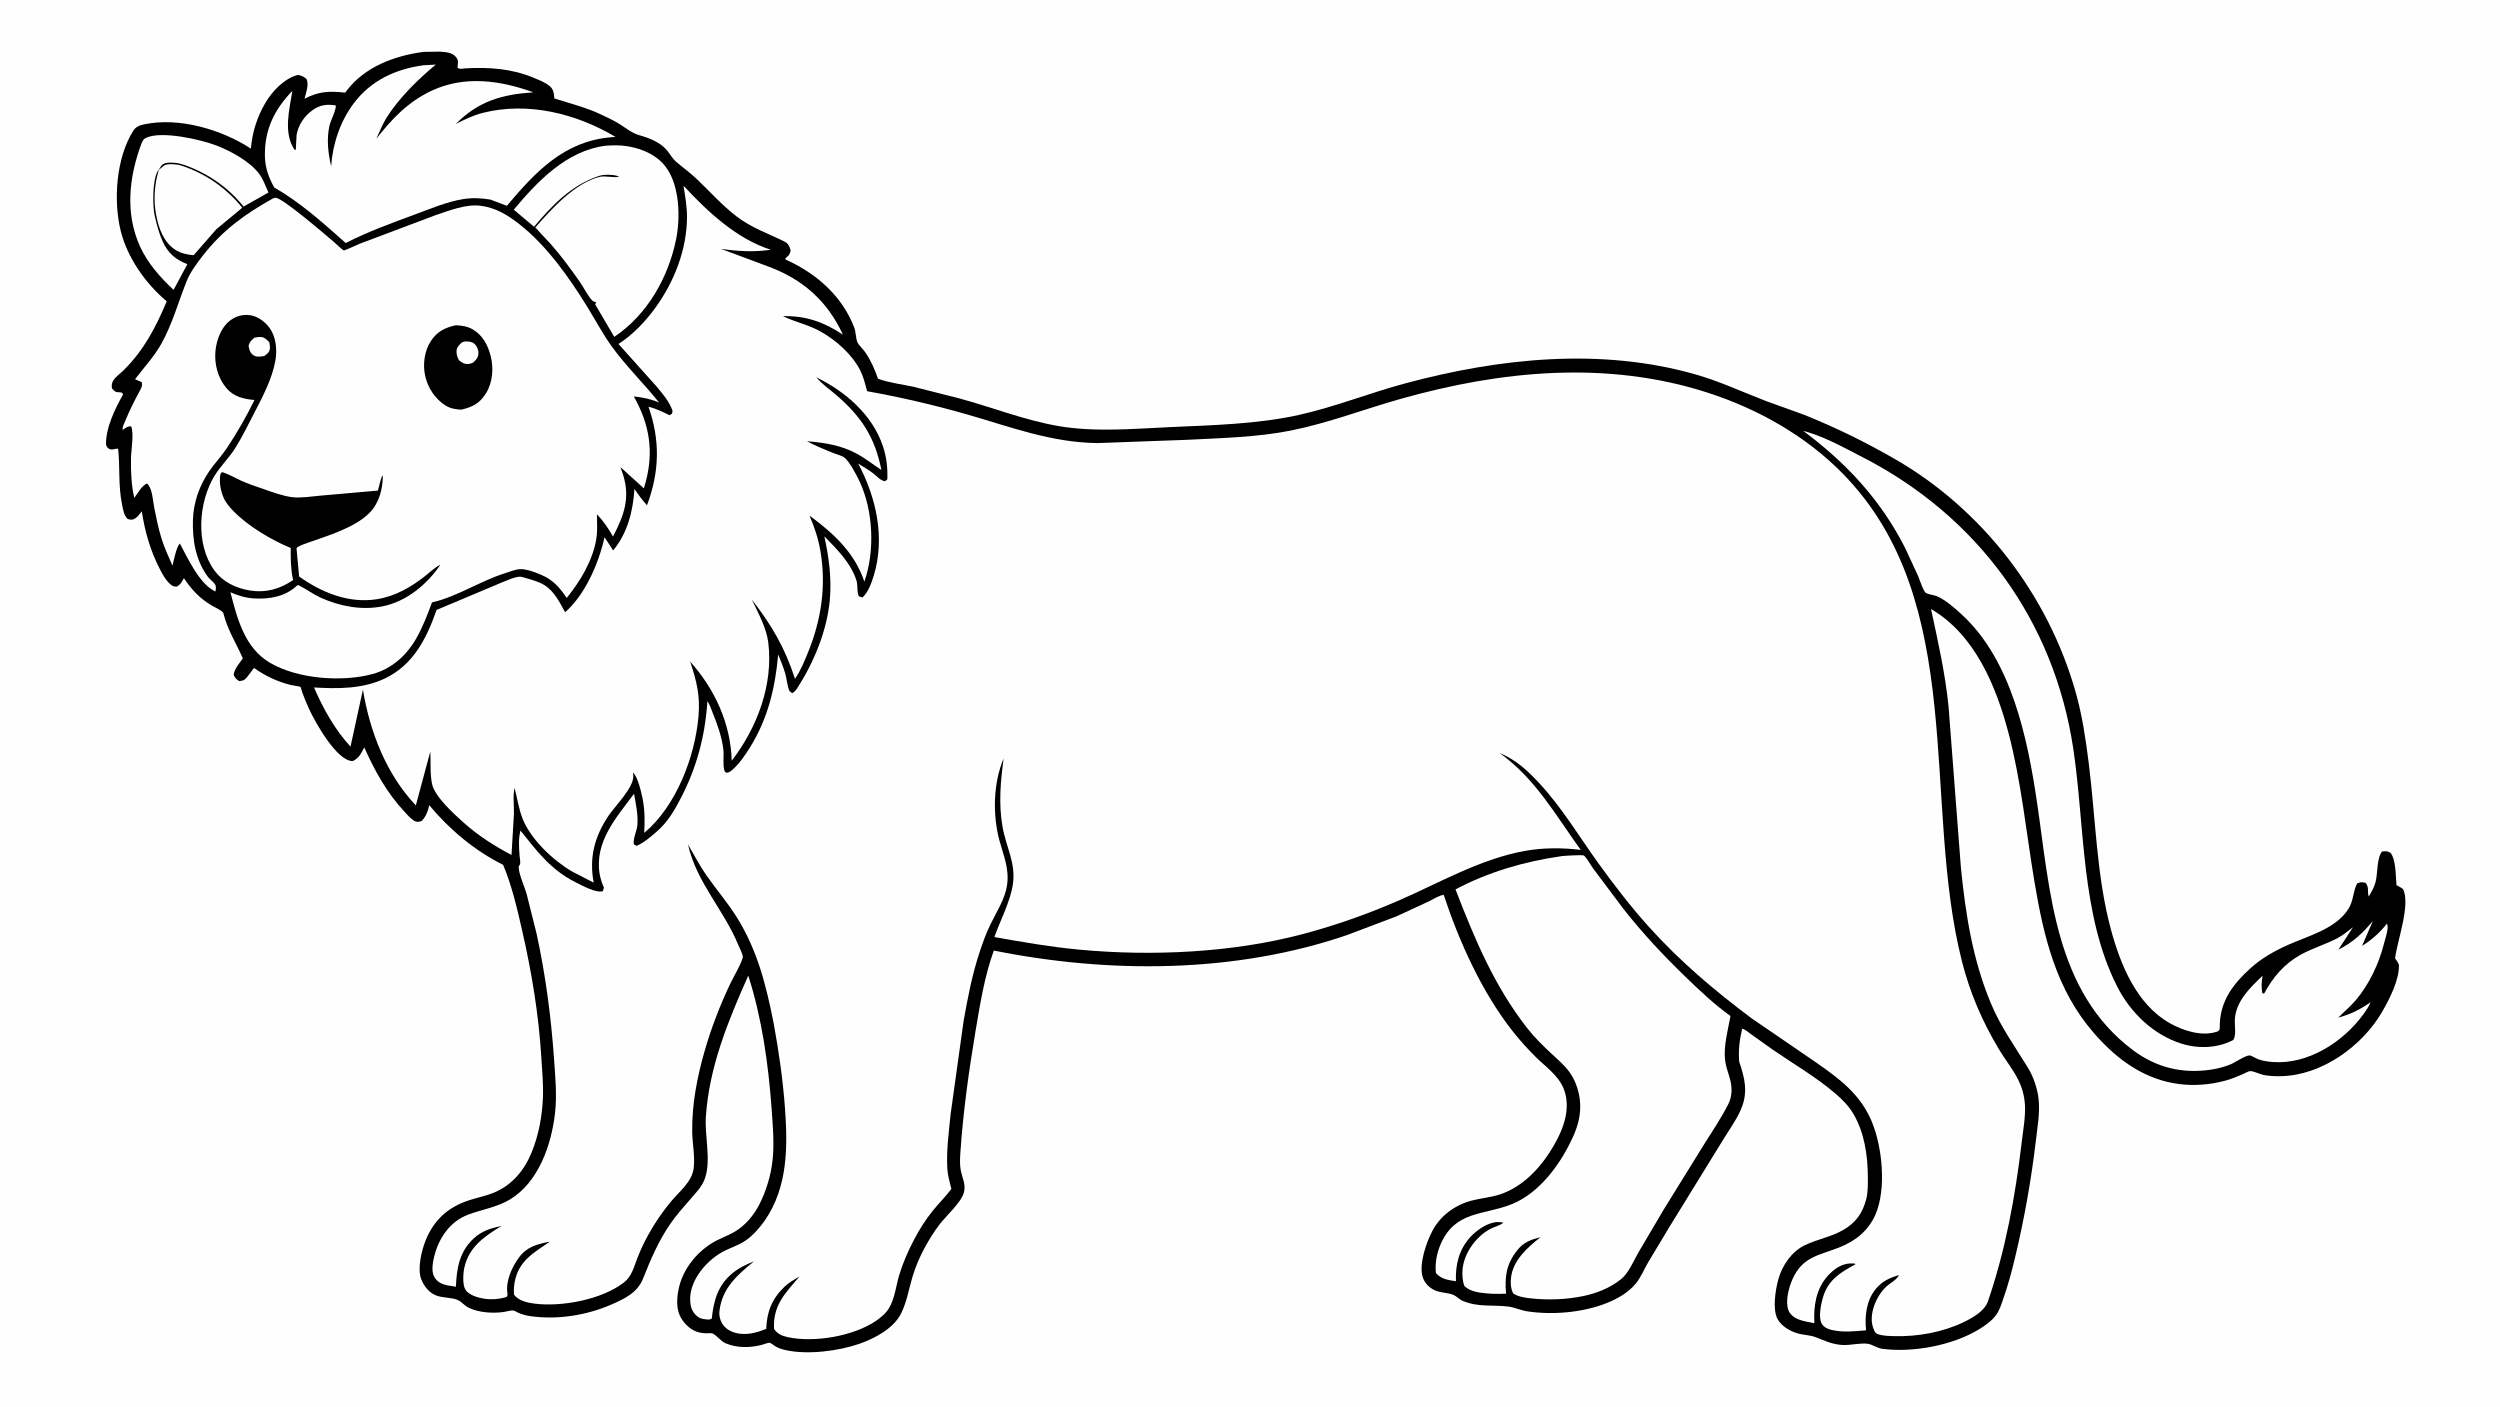 <svg version="1.1" xmlns="http://www.w3.org/2000/svg" style="display: block;" viewBox="0 0 2048 1152" width="1820" height="1024">
<path transform="translate(0,0)" fill="rgb(254,254,254)" d="M -0 -0 L 2048 0 L 2048 1152 L -0 1152 L -0 -0 z"/>
<path transform="translate(0,0)" fill="rgb(0,0,0)" d="M 346.846 42.37 L 360.064 42.154 C 364.884 42.474 370.436 42.67 373.69 46.758 C 375.566 49.115 375.293 51.342 374.866 54.117 L 374.725 54.995 C 376.027 57.013 378.823 55.987 381.139 55.858 C 400.542 54.776 419.285 56.017 437.423 63.677 C 441.588 65.436 446.762 67.403 450.24 70.321 C 453.269 72.862 453.661 75.704 454.019 79.4 L 454.12 80.5 C 467.568 84.803 480.223 87.856 493.123 94.011 C 498.123 96.397 503.342 98.802 508.026 101.773 C 513.289 105.112 517.608 108.905 523.737 110.621 C 532.112 112.966 541.307 116.558 546.871 123.587 C 549.117 126.425 551.026 129.9 553.763 132.282 C 559.263 137.068 565.106 141.122 570.474 146.209 C 581.469 156.63 591.396 168.019 603.511 177.228 C 615.895 186.643 628.671 190.871 642.322 197.587 C 645.926 199.359 646.567 201.448 647.728 205 C 646.903 208.727 646.321 209.017 643.5 211.325 L 643.5 212.47 L 647.24 214.206 C 670.641 225.512 690.113 243.313 699.681 267.878 C 701.214 271.815 700.919 276.396 702.317 280.032 C 703.212 282.363 707.311 286.207 708.958 288.644 C 713.554 295.441 716.579 302.458 719.288 310.185 C 728.481 313.441 739.053 314.701 748.618 316.779 L 786.12 326.291 C 813.067 333.627 839.868 344.258 867.389 348.941 C 897.037 353.985 928.299 351.138 958.209 349.765 C 992.887 348.174 1030.07 347.352 1064.02 339.786 C 1093.39 333.239 1121.71 321.868 1150.79 314.027 C 1227.94 293.224 1311.41 284.343 1389.26 306.675 C 1409.55 312.495 1427.85 321.192 1447.44 328.666 L 1478.34 339.811 C 1503.96 350.138 1528.73 362.299 1552.65 376.108 C 1624.27 417.473 1677.82 487.352 1700.35 566.778 C 1705.73 585.731 1708.6 605.242 1711.06 624.753 C 1716.73 669.597 1717.42 717.392 1729.21 761.096 C 1736.94 789.79 1750.11 822.505 1777.36 837.973 C 1788.24 844.148 1803.53 849.147 1816 845.066 C 1819.2 844.019 1818.34 841.516 1818.46 838.587 C 1819.27 819.147 1829.62 805.762 1843.5 793.117 C 1852.41 785.007 1863.16 778.907 1874.13 773.997 C 1890.71 766.577 1913.13 760.953 1923.63 744.765 C 1928.25 737.635 1927.39 730.252 1931.02 723.5 C 1934.26 722.356 1934.67 722.318 1938 723.185 C 1941.13 727.498 1938.97 729.796 1940.5 734.303 C 1942.63 730.609 1944.86 726.806 1946 722.666 C 1947.92 715.635 1946.96 702.586 1951.4 697.407 C 1954.61 697.07 1955.37 696.907 1958.33 698.5 C 1962.91 704.284 1962.48 717.563 1963.2 725 C 1965.11 725.889 1966.76 726.933 1968.5 728.114 C 1975.09 740.544 1963.57 771.21 1962.05 785 C 1963.38 786.597 1964.28 788.122 1965.17 790 C 1965.79 802.085 1957.58 818.071 1951.6 828.473 C 1935.29 856.824 1901.93 880.913 1868.36 881.466 C 1863.74 881.543 1858.73 881.4 1854.21 880.441 C 1851.41 879.848 1845.8 877.167 1843.3 877.297 C 1841.88 877.371 1838.6 879.247 1837.19 879.858 C 1832.36 881.961 1827.58 883.923 1822.47 885.265 C 1797.22 891.901 1772.11 888.86 1749.53 875.573 C 1736.48 867.902 1725.55 857.827 1715.62 846.479 C 1684.47 810.875 1674.21 767.52 1666.61 722.098 C 1659.82 681.537 1655.83 640.025 1645.33 600.205 C 1635.25 561.951 1617.73 519.631 1581.89 498.787 C 1587.67 525.699 1593.53 551.426 1596.28 578.937 L 1606.37 710.626 C 1610.25 749.124 1615.91 785.678 1630.88 821.67 C 1638.9 840.976 1650.37 856.774 1661.16 874.325 C 1665.88 882.014 1669.28 892.055 1670.1 901.056 C 1671.1 911.882 1669.1 923.035 1667.85 933.757 C 1664.03 966.332 1658.28 998.509 1650.65 1030.41 C 1648.05 1041.31 1645.13 1052.13 1641.45 1062.72 C 1639.76 1067.58 1638.18 1073.11 1635.09 1077.27 C 1631.51 1082.08 1626.02 1085.91 1620.93 1089 C 1599.4 1102.1 1566.82 1108.05 1542.07 1104.84 C 1537.69 1104.27 1534.16 1101.38 1530.43 1100.75 C 1524.19 1099.7 1515.67 1102.14 1508.98 1101.65 C 1500.16 1101 1495.03 1098.12 1487 1095.15 C 1482.97 1093.66 1477.92 1093.52 1473.65 1092.45 C 1467.16 1090.81 1459.76 1086.69 1456.34 1080.71 C 1451.77 1072.7 1454.48 1056.36 1456.83 1047.81 C 1459.94 1036.48 1467.76 1025.11 1478.52 1019.93 C 1488.61 1015.07 1500.05 1013.16 1509.89 1007.5 C 1520.16 1001.59 1525.72 993.868 1528.74 982.5 C 1530.3 976.581 1530.16 970.356 1530.14 964.276 C 1530.09 946.424 1527.36 927.495 1518.04 911.916 C 1514.32 905.703 1509 900.334 1503.52 895.657 C 1487.41 881.898 1469.18 871.455 1451.83 859.466 L 1434.71 847.25 C 1432.47 845.665 1429.86 843.269 1427.19 842.577 C 1425.08 851.549 1423.93 860.341 1424.75 869.559 C 1429.25 882.843 1432.13 894.352 1426.49 907.951 C 1422.63 917.251 1415.9 926.317 1410.69 934.972 L 1367.85 1004.54 L 1350.14 1033.99 C 1346.88 1039.69 1344.04 1046.54 1339.87 1051.55 C 1333.75 1058.91 1324.92 1063.87 1316.12 1067.38 C 1296.56 1075.16 1271.7 1077.24 1251.05 1074.1 C 1245.71 1073.29 1240.74 1070.8 1235.5 1070.17 C 1222.51 1068.63 1211.26 1070.89 1198.46 1065.64 C 1195.49 1064.42 1193.35 1061.75 1190.4 1060.55 C 1185.73 1058.64 1180.34 1059.11 1175.5 1056.92 C 1171.1 1054.93 1167.26 1051.21 1165.65 1046.58 C 1161.97 1035.99 1168.44 1017.62 1173.48 1008.08 C 1180.01 995.703 1191.94 987.009 1205.38 983.438 C 1212.94 981.431 1220.87 980.851 1228.34 978.46 C 1250.43 971.384 1266.68 951.242 1276.73 931.053 C 1282.73 918.985 1286.1 904.697 1280.96 891.733 C 1276.63 880.825 1266.03 873.648 1257.9 865.573 C 1251.23 858.94 1244.93 851.945 1239.11 844.548 C 1213.93 812.524 1195.42 771.439 1182.68 732.916 C 1178.99 733.351 1174.24 736.463 1170.86 738.093 L 1144.08 750.5 L 1103.85 765.731 C 1012.01 797.299 908.592 797.564 814.134 778.543 C 806.5 799.625 802.812 822.734 799.115 844.771 C 793.599 877.657 788.934 911.243 786.709 944.539 C 786.402 949.142 786.186 953.944 787.042 958.5 C 788.229 964.815 791.357 969.898 789.675 976.567 C 787.577 984.882 774.983 995.908 769.559 1003.06 C 765.064 1008.99 761.198 1015.21 757.637 1021.74 C 753.454 1029.41 749.978 1037.47 747.5 1045.86 C 744.58 1055.74 742.846 1066.19 738.348 1075.52 C 732.325 1088.01 716.677 1096.25 704.123 1100.65 C 686.848 1106.69 661.434 1109.89 643.5 1105.85 C 640.475 1105.17 637.873 1104.32 635.178 1102.76 C 634.384 1102.29 631.283 1099.91 630.599 1099.86 C 629.11 1099.74 625.475 1101.23 623.878 1101.63 C 614.16 1104.04 603.937 1104.21 594.558 1100.33 C 590.126 1098.5 587.363 1093.85 583.617 1092.19 C 582.781 1091.82 579.503 1092.16 578.43 1092.12 C 574.919 1091.98 571.586 1091.39 568.422 1089.79 C 562.896 1087.01 557.894 1081.13 555.996 1075.24 C 553.855 1068.59 554.81 1060.04 556.5 1053.41 C 560.172 1038.98 570.512 1026.16 583.061 1018.32 C 588.971 1014.62 595.64 1012.51 601.632 1009.04 C 610.43 1003.93 617.374 995.625 621.992 986.673 C 627.637 975.731 631.502 962.778 632.856 950.542 C 634.402 936.569 633.108 921.982 632.094 908 C 629.445 871.467 624.191 834.036 612.98 799.069 C 596.486 836.159 581.009 873.621 578.24 914.629 C 577.172 930.449 582.56 949.63 577.7 964.578 C 575.455 971.483 570.76 976.232 566.107 981.601 C 560.199 988.419 554.085 995.163 548.984 1002.62 C 539.491 1016.5 533.014 1031.42 526.911 1047 C 522.29 1058.8 511.856 1063.75 500.836 1068.54 C 480.341 1077.46 456.267 1081.26 434.09 1077.99 C 430.815 1077.51 427.769 1076.64 424.721 1075.37 C 423.736 1074.95 421.335 1073.45 420.395 1073.39 C 418.092 1073.23 414.344 1074.44 411.912 1074.74 C 403.061 1075.83 392.52 1075.1 384.378 1071.38 C 380.743 1069.73 378.365 1066.41 375.174 1064.9 C 370.272 1062.58 362.586 1063.3 357 1061 C 351.354 1058.68 347.32 1053.47 345.121 1047.9 C 341.616 1039.02 345.519 1023.62 348.968 1015.31 C 355.697 999.095 367.104 988.809 383.792 983.274 C 390.775 980.958 398.207 979.583 404.982 976.719 C 419.869 970.428 429.753 958.234 435.699 943.459 C 441.366 929.378 444.122 914.315 444.766 899.194 C 445.236 888.184 444.108 876.684 443.427 865.665 C 441.278 830.923 435.607 796.569 427.863 762.662 C 423.755 744.672 419.378 725.335 412.134 708.312 C 388.742 696.697 368.237 679.405 351.633 659.477 C 350.553 664.515 348.999 668.673 345.435 672.443 C 343.66 672.856 342.356 673.482 340.589 672.845 C 337.176 671.616 333.983 667.603 331.5 664.958 C 316.942 649.446 307.052 631.448 298.398 612.122 C 295.913 616.836 294.112 621.082 289 623.309 C 276.059 623.693 258.026 591.25 253.145 580.522 C 251.12 576.071 249.212 571.593 247.592 566.977 C 247.288 566.11 246.559 562.996 246.11 562.591 C 245.6 562.131 239.49 561.346 238.176 561.019 C 227.403 558.338 217.076 553.488 208.078 547.024 L 202.844 553.979 C 200.455 556.886 199.756 557.439 196 557.805 C 193.513 556.405 192.608 555.326 191.442 552.73 C 191.821 547.966 196.264 543.035 198.932 539.175 C 193.356 526.481 186.394 515.998 182.984 502.137 C 182.525 500.27 175.635 497.174 173.66 496.025 C 163.709 490.235 156.977 482.928 150.637 473.469 C 148.969 476.516 147.851 478.929 144.593 480.5 C 143.371 480.278 141.897 480.247 140.882 479.521 C 136.132 476.123 133.349 470.702 130.734 465.622 C 123.165 450.916 118.605 435.079 116.183 418.756 C 114.679 420.616 112.913 423.16 110.886 424.434 C 108.35 426.027 107.225 425.754 104.5 425 C 101.327 421.649 100.847 417.366 99.959 413.009 C 96.783 397.417 98.414 382.934 96.786 367.5 C 95.904 367.355 95.34 367.371 94.465 367.572 C 93.144 367.875 91.947 368.281 90.585 367.966 C 88.206 367.416 88.058 366.48 86.878 364.5 C 86.364 350.722 94.165 334.812 100.815 323 C 100.115 320.202 96.565 321.853 94.5 320.65 C 93.596 320.123 92.528 318.782 91.736 318.032 C 90.321 310.797 96.786 307.683 101.523 302.94 C 118.205 286.236 127.471 268.171 136.598 246.735 C 119.361 232.268 104.296 210.95 98.886 188.997 C 92.759 164.13 95.082 129.416 109.078 107.148 C 111.247 103.697 114.145 102.554 117.96 101.741 C 146.691 95.622 181.488 105.944 205.518 121.598 C 206.702 108.09 210.532 95.883 217.389 84.158 C 223.036 74.502 232.888 64.155 244 61.214 C 247.06 61.831 248.607 62.435 250.996 64.5 C 253.38 68.998 250.644 75.982 249.433 80.722 C 261.433 74.62 269.573 74.357 282.82 75.743 L 284.075 74.027 C 299.059 54.406 323.187 45.564 346.846 42.37 z"/>
<path transform="translate(0,0)" fill="rgb(254,254,254)" d="M 208.428 276.5 C 210.027 276.078 211.749 275.9 213.408 275.923 C 216.615 275.969 218.627 278.108 220.642 280.29 C 220.89 281.908 221.301 283.869 221.093 285.5 C 220.704 288.564 218.79 289.813 216.547 291.5 C 213.892 291.936 210.239 292.566 207.878 291.033 C 204.809 289.04 204.13 286.355 203.619 283 C 204.746 279.504 205.732 278.819 208.428 276.5 z"/>
<path transform="translate(0,0)" fill="rgb(254,254,254)" d="M 130.057 139.122 L 131.958 137.497 C 132.917 136.663 133.859 135.74 135 135.15 C 137.675 133.766 145.226 134.402 148.078 135.335 C 168.05 141.864 185.206 153.608 198.47 170.027 L 177.199 187.666 L 158.627 208.945 C 153.56 208.55 147.952 207.332 143.66 204.528 C 134.094 198.277 130.145 187.245 128.018 176.529 C 125.572 164.205 126.447 151.109 130.057 139.122 z"/>
<path transform="translate(0,0)" fill="rgb(254,254,254)" d="M 115.99 117.176 C 117.038 115.082 117.451 113.783 119.711 112.734 C 132.45 106.826 164.487 114.123 177.431 119.113 C 189.106 123.613 204.489 132.022 212.076 141.953 C 215.499 146.434 217.659 152.435 219.921 157.58 L 199.546 169.057 L 196.309 165.221 C 185.709 153.199 172.747 144.016 158.042 137.729 C 153.458 135.769 147.54 133.383 142.504 133.195 C 140.352 133.115 137.591 132.898 135.517 133.5 C 132.444 134.393 131.425 136.502 130.057 139.122 C 129.656 139.475 129.459 139.605 129.158 140.121 C 124.74 147.678 124.88 169.193 126.893 177.36 C 128.619 184.361 130.206 190.829 133.198 197.5 C 137.532 207.163 143.75 212.576 153.482 216.275 L 142.204 237.32 C 131.336 227.192 120.888 215.387 114.701 201.767 C 102.265 174.392 105.714 144.55 115.99 117.176 z"/>
<path transform="translate(0,0)" fill="rgb(254,254,254)" d="M 495.678 119.286 C 501.606 118.755 508.252 118.687 514.134 119.673 C 526.593 121.762 538.885 127.128 546.269 137.808 C 556.747 152.962 557.409 178.246 553.918 195.61 C 547.595 227.063 530.345 257.635 503.211 275.837 L 487.557 249.17 L 488.399 247.5 C 487.787 247.277 486.081 246.88 485.661 246.5 C 481.988 243.178 478.12 235.241 475.153 231.01 C 467.677 220.353 459.942 209.746 451.328 199.977 L 438.531 186.242 C 451.677 171.08 471.281 149.454 491.515 144.686 C 495.719 143.695 504.724 145.869 507.14 144.5 C 503.23 142.762 495.109 142.576 491.016 143.891 C 468.416 151.147 452.417 167.883 437.49 185.607 L 420.872 171.629 C 440.496 148.226 463.921 123.561 495.678 119.286 z"/>
<path transform="translate(0,0)" fill="rgb(254,254,254)" d="M 346.686 53.346 L 357.044 52.768 C 342.933 64.345 326.66 80.364 316.906 95.9 C 313.461 101.386 310.938 107.61 308.306 113.517 C 321.2 97.076 334.359 83.175 353.619 74.166 C 380.742 61.479 409.869 65.703 436.947 75.487 C 410.861 77.297 392.089 82.667 373.341 101.421 C 380.644 97.788 387.595 94.306 395.548 92.304 C 432.415 83.024 472.054 92.809 504.185 112.002 L 500.716 112.276 C 462.115 115.536 438.861 140.435 415.209 168.46 L 401.698 163.333 C 394.171 162.162 386.96 161.73 379.402 162.969 C 366.032 165.16 353.138 170.664 340.474 175.337 C 321.329 182.402 301.371 189.602 283.205 198.94 C 265.332 183.08 245.637 165.275 224.719 153.565 C 220.259 145.576 217.253 137.544 217.026 128.307 C 216.485 106.259 224.572 89.874 239.525 74.247 C 237.114 89.488 231.913 108.545 241.217 122.5 L 242.335 122.5 L 242.953 110.5 C 244.287 102.363 249.204 95.048 255.828 90.258 C 262.046 85.761 267.57 85.036 275 86.217 C 275.828 88.974 270.686 99.149 269.906 102.71 C 267.441 113.972 268.764 125 271.259 136.108 C 272.566 117.478 278.802 98.882 290.227 83.933 C 304.25 65.582 324.207 56.448 346.686 53.346 z"/>
<path transform="translate(0,0)" fill="rgb(254,254,254)" d="M 1477.14 352.805 L 1483.33 354.646 C 1498.04 359.463 1512.14 367.357 1525.88 374.415 C 1620.1 422.811 1682.64 508.135 1698.42 613.124 C 1708.05 677.201 1704.52 749.166 1734.46 808.142 C 1745.27 829.431 1764.03 847.564 1787.04 854.807 C 1800.86 859.157 1816.61 858.625 1829.5 851.803 C 1832.06 847.854 1830.61 840.733 1830.74 835.875 C 1831.17 820.43 1843.09 809.121 1853.55 799.154 C 1852.52 804.306 1852.44 808.316 1853.29 813.5 L 1854.76 813.837 C 1862.04 800.216 1871.38 789.241 1885.08 781.749 C 1894.52 776.591 1904.95 773.553 1914.46 768.606 C 1919.14 766.173 1923.41 762.662 1927.57 759.44 L 1915.62 777.78 C 1927.56 771.891 1935.42 764.43 1943.87 754.281 L 1935 774.728 C 1943.17 769.613 1949.39 764.04 1955.37 756.5 C 1955.78 757.518 1956.03 758.398 1955.98 759.5 C 1955.8 763.849 1953.89 769.245 1952.8 773.5 C 1948.69 789.526 1940.77 806.243 1930.09 818.937 C 1925.71 824.139 1920.28 828.687 1915.48 833.53 C 1925.86 830.625 1933.14 827.039 1941.99 820.863 C 1940.58 824.444 1938.16 827.892 1935.89 831 C 1919.38 853.594 1890.66 871.985 1861.97 869.873 C 1857.99 869.579 1853.7 868.966 1849.92 867.601 C 1848.23 866.989 1844.15 864.445 1842.87 864.453 C 1839.26 864.475 1830.82 870.36 1827.04 871.887 C 1822 873.928 1816.61 875.306 1811.24 876.116 C 1787.87 879.641 1766.45 874.436 1747.55 860.317 C 1683.04 812.134 1679.51 729.978 1668.71 657.07 C 1660.94 604.57 1647.77 540.454 1606.9 503.128 C 1601.11 497.84 1593.78 491.27 1586.54 488.202 C 1584.11 487.172 1578.07 486.788 1576.77 484.681 C 1574.53 481.055 1573.07 475.909 1571.4 471.933 L 1560.63 448.664 C 1540.56 409.185 1512.47 379.065 1477.14 352.805 z"/>
<path transform="translate(0,0)" fill="rgb(254,254,254)" d="M 1278.51 701.344 L 1279.28 701.188 C 1281.41 700.922 1296.29 700.014 1297.46 700.682 C 1299.29 701.722 1303.31 708.82 1304.73 710.8 L 1329.94 744.45 C 1345.36 764.091 1362.25 782.144 1380.17 799.518 C 1392.06 811.037 1404.17 822.52 1417.63 832.189 C 1415.55 843.545 1411.81 856.866 1413.21 868.424 C 1414.37 877.979 1419.38 885.083 1418.36 895.344 C 1418.04 898.633 1417.25 901.55 1415.75 904.5 C 1409.8 916.151 1401.96 927.769 1394.99 938.906 L 1362.98 990.631 L 1342.3 1025.7 C 1338.52 1032.3 1334.04 1042.92 1328.12 1047.63 L 1327.5 1048.11 C 1318.93 1054.9 1308.19 1059.23 1297.53 1061.49 C 1283.63 1064.43 1268.94 1065.02 1254.81 1063.56 C 1249.74 1063.03 1244.02 1062.33 1239.67 1059.5 C 1237.55 1055.61 1237.33 1050.85 1237.83 1046.5 C 1239.48 1032.2 1251.4 1021.68 1261.98 1013.37 C 1254.19 1015.39 1248.39 1017.31 1243.17 1023.77 C 1233.98 1035.12 1232.5 1045.75 1233.8 1059.64 C 1226.35 1059.96 1219.48 1059.84 1212.1 1058.72 C 1207.38 1058 1203.17 1056.62 1199.61 1053.36 C 1198.03 1049 1197.69 1043.96 1198.16 1039.36 C 1199.53 1026.19 1209.06 1013.05 1220.46 1006.79 C 1223.98 1004.86 1228.41 1004.04 1231.5 1001.56 C 1229.83 1000.94 1228.07 1000.91 1226.31 1001 C 1218.53 1001.4 1209.61 1007.64 1204.5 1013.25 C 1195.17 1023.5 1192.19 1035.95 1192.7 1049.47 C 1185.97 1048.33 1181.09 1047.94 1176.31 1042.79 C 1175.33 1034.74 1177.16 1025.73 1180.49 1018.38 C 1192.56 991.703 1215.21 995.469 1237.96 986.51 C 1261.55 977.222 1279.22 952.428 1289.11 929.993 C 1295.69 915.078 1296.61 900.627 1289.97 885.5 C 1285.75 875.894 1278.77 870.338 1271.32 863.366 C 1264.18 856.693 1257.02 849.744 1251.01 842.035 C 1223.96 807.345 1208.08 769.144 1192.35 728.448 C 1218.8 714.344 1248.97 705.521 1278.51 701.344 z"/>
<path transform="translate(0,0)" fill="rgb(254,254,254)" d="M 223.409 162.5 C 223.969 162.362 225.529 161.777 226.014 161.856 C 232.718 162.958 266.461 192.114 273.486 198.014 C 274.942 199.237 280.297 204.661 281.789 205.018 C 282.299 205.139 293.229 200.105 294.493 199.592 L 356.971 176.073 C 368.145 172.348 381.5 166.961 393.438 168.383 C 406.107 169.893 416.12 176.108 425.913 183.855 C 447.935 201.276 465.918 226.736 480.62 250.437 C 487.449 261.446 493.596 273.185 501.181 283.697 C 512.756 299.739 527.524 314.092 539.951 329.644 C 532.98 326.652 526.752 325.464 519.243 324.617 L 521.328 328.556 C 533.578 352.05 535.456 374.482 527.443 399.919 L 508.268 382.503 L 510.422 388.754 C 516.447 407.898 511.089 422.315 502.175 439.382 C 498.275 432.63 494.37 426.775 488.977 421.116 C 489.069 427.557 489.564 434.498 488.559 440.868 C 485.717 458.897 475.552 475.714 464.281 489.703 C 459.975 483.414 455.621 477.806 449.048 473.701 C 444.178 470.661 432.255 465.792 426.218 466.082 C 422.081 466.282 417.187 468.332 413.2 469.604 C 393.329 475.941 374.506 488.568 354.437 493.216 L 353.884 493.34 C 350.204 503.437 346.38 513.368 341.063 522.75 C 333.127 536.754 320.965 547.742 305.19 552.021 C 280.262 558.783 243.899 556.147 221.221 542.845 C 200.43 530.649 194.42 506.786 188.753 485.027 C 195.151 487.864 201.473 489.75 208.5 490.122 C 220.879 490.777 233.597 488.569 242.993 479.854 C 244.112 478.816 244.078 479.032 245.483 479.744 C 251.278 482.682 256.431 486.591 262.442 489.345 C 278.126 496.531 296.164 499.979 313.229 496.605 C 332.787 492.738 349.909 478.693 360.762 462.457 C 356.234 464.626 352.129 468.72 348.176 471.823 C 336.572 480.931 323.653 488.354 308.907 490.716 C 285.763 494.422 263.464 485.305 245.037 472.097 L 242.899 448.991 C 244.012 447.038 250.209 445.291 252.536 444.351 C 268.466 438.719 290.763 432.183 302.836 419.853 C 310.683 411.839 313.725 400.048 313.555 389.111 C 311.755 391.394 310.585 398.703 309.559 401.747 L 262.701 405.879 C 255.381 406.46 246.824 407.998 239.594 407.162 C 231.548 406.232 222.954 402.903 215.301 400.277 C 209.245 398.2 203.022 396.126 197.195 393.469 C 192.138 391.163 187.177 388.173 181.853 386.556 L 180.5 388.41 C 179.449 395.003 180.653 401.756 183.304 407.868 C 185.128 412.073 188.611 415.854 191.803 419.11 C 203.541 431.085 222.677 442.399 238.174 448.778 C 238.076 457.035 238.16 465.83 239.884 473.925 L 240.13 475.044 C 229.309 482.386 217.914 485.703 204.799 483.606 C 193.094 481.736 182.327 476.522 175.325 466.719 C 160.19 445.53 162.507 411.607 175.584 389.895 C 180.464 381.793 187.679 375.015 192.801 366.792 C 198.553 357.555 203.4 347.582 208.408 337.92 C 215.276 324.67 223.162 309.736 225.653 294.914 C 227.12 286.179 226.125 275.586 220.676 268.296 C 216.938 263.296 210.944 258.774 204.563 258.02 C 198.295 257.278 192.649 259.048 187.774 262.994 C 181.045 268.442 177.397 278.632 176.534 286.979 C 175.404 297.919 178.373 309.328 185.488 317.81 C 191.355 324.804 199.76 326.852 208.47 327.534 C 201.773 341.218 194.134 354.555 185.651 367.217 C 181.299 373.714 175.863 379.377 171.452 385.813 C 163.306 397.696 158.511 411.273 158.052 425.686 C 157.531 442.043 160.199 458.646 170.166 472.202 C 171.823 474.457 174.26 475.999 175.902 478.163 C 177.299 480.004 176.856 482.309 176.5 484.428 C 163.32 478.468 153.894 457.106 147.322 445.112 C 144.342 448.164 142.494 458.752 141.277 463.229 C 138.099 455.934 134.686 448.601 132.311 440.995 C 129.782 432.899 128.03 424.228 126.37 415.92 C 125.205 410.087 124.939 400.044 120.5 395.924 C 116.442 397.327 112.596 404.259 110.026 407.736 C 107.586 397.849 107.148 385.712 107.287 375.555 C 107.387 368.24 109.875 355.862 107.5 349.134 C 104.198 349.024 103.202 350.251 100.5 352.054 C 100.098 349.535 101.706 346.884 102.672 344.521 C 106.115 336.103 109.912 328.535 114.223 320.543 C 115.676 317.852 116.952 315.888 116.055 312.912 L 110.626 310.5 C 117.923 300.901 126.241 292.084 132.144 281.502 C 141.175 265.315 145.86 247.936 152.619 230.871 C 155.797 222.847 160.645 216.396 165.884 209.624 C 182.238 188.486 200.417 175.451 223.409 162.5 z"/>
<path transform="translate(0,0)" fill="rgb(0,0,0)" d="M 373.429 266.308 C 378.538 266.61 382.826 267.095 387.312 269.715 C 395.399 274.439 399.725 282.695 401.96 291.5 C 404.475 301.408 403.678 312.997 398.244 321.836 C 393.087 330.222 387.174 333.303 377.841 335.469 C 373.024 335.105 369.154 334.632 365 332.035 C 356.406 326.663 350.425 317.494 348.262 307.628 C 346.237 298.391 347.694 287.308 352.903 279.312 C 358.013 271.467 364.59 268.211 373.429 266.308 z"/>
<path transform="translate(0,0)" fill="rgb(254,254,254)" d="M 378.189 280.5 C 379.025 280.1 379.622 279.836 380.543 279.697 C 383.038 279.322 386.564 279.715 388.5 281.386 C 390.587 283.188 391.975 286.207 391.919 289 C 391.84 292.974 390.146 294.389 387.5 297.014 C 386.376 297.437 385.2 297.858 384 297.994 C 380.609 298.378 378.499 296.985 376.026 295 C 374.751 292.884 374.021 290.578 373.982 288.096 C 373.925 284.466 375.847 282.793 378.189 280.5 z"/>
<path transform="translate(0,0)" fill="rgb(254,254,254)" d="M 559.952 151.996 C 579.356 173.061 603.763 195.775 631.496 204.465 C 617.183 206.499 604.804 205.718 590.563 203.728 L 628.921 218.018 C 657.507 228.469 677.736 246.337 690.546 274.036 C 675.127 263.78 660.252 258.368 641.4 258.867 C 651.375 263.726 662.136 265.823 672.034 271.336 C 684.881 278.491 698.292 290.338 704.928 303.709 C 707.471 308.833 708.816 314.849 710.37 320.344 C 737.694 325.225 765.324 331.648 792.01 339.301 C 828.11 349.655 860.887 362.342 899.092 362.836 L 972.819 360.134 C 1000.63 358.695 1030.09 358.043 1057.38 352.579 C 1088.05 346.438 1117.38 335.093 1147.44 326.608 C 1229.54 303.429 1316.19 294.922 1398.53 321.411 C 1439.81 334.693 1479.36 356.868 1509.76 387.989 C 1612.85 493.525 1573.98 657.244 1607.38 788.008 C 1613.9 813.541 1623.94 836.647 1637.44 859.303 C 1642.44 867.689 1648.82 875.443 1653.19 884.148 C 1656.6 890.922 1658.51 898.01 1658.86 905.608 C 1659.3 915.431 1657.29 926.14 1656.13 935.952 C 1650.96 979.704 1642.9 1024.1 1628.55 1065.82 C 1625.75 1073.96 1616.18 1079.3 1608.78 1082.89 C 1591.67 1091.2 1570.99 1094.93 1552.03 1094.43 C 1547.84 1094.32 1541.96 1094.26 1538.05 1092.68 C 1536.15 1091.91 1535.66 1090.49 1534.9 1088.69 C 1530.16 1077.42 1536.83 1061.95 1544.98 1054.09 C 1548.14 1051.05 1553.98 1048.36 1555.61 1044.33 C 1547.97 1046.79 1542.22 1049.14 1536.87 1055.5 C 1528.86 1065.01 1527.49 1077.78 1528.67 1089.64 C 1519.19 1090.49 1509.85 1091.53 1500.45 1089.34 C 1497.1 1088.55 1494.04 1087.15 1492.31 1084.06 C 1489.47 1079.01 1491.75 1068.2 1493.33 1062.81 C 1497.59 1048.29 1507.41 1042.41 1519.87 1035.64 L 1519.5 1034.94 L 1515.68 1034.86 C 1508.2 1035.19 1502 1039.82 1497.17 1045.2 C 1487.62 1055.84 1485.57 1070.1 1486.33 1083.81 C 1482.04 1083.03 1477.32 1082.24 1473.26 1080.69 C 1470.08 1079.49 1466.33 1076.6 1465.11 1073.34 C 1462.33 1065.92 1465.35 1054.62 1468.44 1047.71 C 1476.7 1029.2 1490.21 1028.29 1506.91 1021.68 C 1520.18 1016.44 1530.85 1007.81 1536.52 994.485 C 1545.4 973.591 1542.03 939.729 1533.48 918.95 C 1524.04 895.966 1506.35 883.188 1486.61 869.461 L 1435.01 834.135 C 1404.7 811.522 1376.04 787.23 1350.7 759.051 C 1335.87 742.566 1322.31 724.958 1309.36 706.978 C 1293.53 684.997 1279.48 661.354 1261 641.475 C 1251.3 631.041 1241.97 622.326 1228.6 616.795 C 1258.08 638.022 1274.2 667.421 1294.94 696.108 C 1280.18 694.26 1264.35 694.222 1249.66 696.848 C 1212.63 703.472 1179.43 722.977 1145.34 737.787 C 1120.21 748.707 1094.49 757.768 1068 764.853 C 1009.95 780.381 943.481 783.403 883.722 777.77 C 860.494 775.58 837.519 771.586 814.569 767.483 C 819.442 753.883 827.6 738.516 829.734 724.356 C 832.386 706.755 824.028 693.429 821.211 676.873 C 817.999 657.991 819.631 640.046 822.183 621.218 C 813.509 641.504 813.09 667.777 818.872 688.869 C 822.27 701.265 826.897 711.651 824.984 725 C 823.369 736.27 816.124 747.289 811.245 757.35 C 807.749 764.559 805.02 772.244 802.5 779.838 C 796.331 798.433 792.748 817.315 789.339 836.564 L 778.747 912.57 C 777.279 927.358 775.218 942.252 776.044 957.136 C 776.352 962.681 778.059 968.436 779.348 973.837 C 774.65 980.202 768.957 985.716 763.991 991.869 C 758.159 999.094 753.273 1006.9 748.94 1015.11 C 744.07 1024.33 739.751 1034.15 736.718 1044.13 C 734.025 1052.98 733.125 1063.25 728.391 1071.33 C 725.794 1075.76 721.331 1079.42 717.12 1082.24 C 698.733 1094.54 666.659 1099.97 645.124 1095.21 C 640.47 1094.18 636.708 1092.52 634.117 1088.5 C 632.97 1069.23 643.441 1058.97 654.974 1045.61 C 650.724 1047.99 646.351 1050.46 642.797 1053.84 C 632.392 1063.73 628.185 1074.41 627.719 1088.5 C 620.705 1091.23 613.941 1093.32 606.267 1092.45 C 601.07 1091.86 595.907 1089.78 592.609 1085.55 C 590.112 1082.34 588.901 1077.79 589.375 1073.77 C 591.576 1055.09 603.981 1044.25 617.682 1033.17 C 611.054 1035.75 605.206 1038.57 599.705 1043.15 C 588.071 1052.84 584.564 1065.55 583.111 1080 L 581 1080.88 C 577.989 1080.65 574.563 1080.61 572.012 1078.8 C 568.806 1076.54 566.618 1073.22 565.863 1069.35 C 562.444 1051.85 577.006 1033.81 591.404 1025.69 C 597.763 1022.1 604.893 1020.23 610.955 1016 C 616.804 1011.92 622.477 1005.55 626.524 999.681 C 645.362 972.378 645.367 939.52 643.06 907.755 C 641.361 884.355 638.029 861.225 633.781 838.159 C 627.693 807.23 620.537 778.469 603.675 751.415 C 596.123 739.297 586.661 728.388 578.513 716.654 C 572.921 708.6 568.613 700.077 563.6 691.706 C 570.606 722.684 592.802 744.953 604.69 773.699 C 605.795 776.372 608.153 780.688 608.503 783.483 C 608.869 786.415 600.229 801.513 598.489 805.164 C 589.902 823.187 582.587 842.06 577.106 861.278 C 571.015 882.638 566.801 904.467 567.054 926.761 C 567.165 936.563 569.502 947.377 568.246 957.013 C 566.82 967.947 556.883 975.595 550.183 983.562 C 542.905 992.217 536.459 1001.58 531.021 1011.5 C 527.766 1017.44 524.867 1023.54 522.377 1029.84 C 519.443 1037.26 517.724 1045.35 511.17 1050.43 C 493.101 1064.46 460.32 1070.64 437.826 1067.79 C 431.822 1067.03 424.949 1065.43 421.063 1060.5 C 420.824 1057.04 420.946 1053.8 421.573 1050.38 C 424.836 1032.6 437.096 1026.29 450.401 1017.04 C 440.09 1018.98 431.43 1021.21 424.874 1030.34 C 419.189 1038.25 414.06 1049.62 415.723 1059.43 C 415.966 1060.87 415.702 1060.97 415.126 1062.25 C 409.519 1064.18 402.148 1064.67 396.281 1063.71 C 391.465 1062.92 383.988 1060.77 381.261 1056.32 C 378.698 1052.14 379.413 1042.44 380.499 1037.82 C 384.426 1021.1 396.947 1012.62 410.779 1004.21 C 402.231 1005.89 394.548 1008.33 388.013 1014.43 C 376.334 1025.34 374.108 1038.81 373.48 1053.95 L 366.042 1052.74 C 361.746 1051.79 358.148 1049.93 355.833 1046.04 C 353.056 1041.37 354.584 1033.49 355.861 1028.5 C 359.61 1013.84 368.878 1000.34 383.488 994.895 C 394.909 990.64 407.12 988.851 417.71 982.49 C 441.254 968.347 451.801 937.47 454.707 911.465 C 456.331 896.937 454.884 881.818 453.864 867.291 C 451.444 832.798 446.954 798.694 439.604 764.879 L 431.344 731.899 C 429.651 726.106 424.885 715.807 424.929 710 C 424.935 709.321 426.005 708.226 426.11 707.5 C 426.376 705.671 425.745 702.65 425.618 700.714 C 425.154 693.686 424.588 687.178 426.369 680.252 C 439.928 697.235 451.335 712.505 471.415 722.569 C 476.582 725.158 488.461 731.731 493.89 729.9 L 494.706 727 C 493.174 723.366 491.844 719.573 491.209 715.672 C 486.931 689.364 504.978 669.499 519.415 650.099 C 520.886 658.541 522.792 667.043 522.165 675.653 C 521.802 680.643 518.178 687.222 519.337 691.677 L 521.5 692.792 C 527.54 690.22 533.558 685.002 538.467 680.677 C 547.101 673.069 552.62 663.609 557.846 653.485 C 570.903 628.189 577.661 602.638 579.499 574.314 C 581.348 576.697 582.52 580.604 583.675 583.416 C 587.613 592.999 591.48 603.889 592.608 614.23 C 593.174 619.417 591.92 626.329 593.469 631.16 C 593.921 632.571 594.248 632.355 595.5 632.972 C 597.062 632.563 598.147 632.014 599.404 630.976 C 605.248 626.15 610.404 618.537 614.389 612.128 C 629.102 588.466 635.01 563.461 637.498 536.007 C 639.598 541.257 641.831 546.556 643.391 551.994 C 644.452 555.695 645.088 562.92 646.834 566 C 647.089 566.451 648.525 567.313 649 567.681 C 651.076 566.548 652.022 565.291 653.265 563.359 C 666.727 542.445 677.486 516.486 679.768 491.476 C 681.386 473.744 679.076 456.504 675.304 439.222 C 685.573 449.709 697.096 461.014 701.608 475.434 C 702.928 479.654 701.717 484.686 703.616 488.387 L 706.5 489.312 C 711.291 485.004 714.041 477.15 715.881 471.063 C 725.193 440.25 717.79 407.282 703.065 379.658 C 707.227 382.238 711.604 384.77 715.487 387.751 C 718.834 390.321 720.759 393.234 725 394.102 L 726.917 392.5 C 727.203 382.917 726.305 374.384 723.241 365.268 C 714.555 339.427 692.54 320.647 668.769 308.933 C 673.153 314.445 680.168 319.204 685.529 323.852 C 705.887 341.502 716.721 358.192 722.042 384.832 C 715.413 380.599 709.314 375.618 702.414 371.801 C 689.584 364.703 675.486 362.438 661.064 361.329 C 668.036 365.084 675.176 367.966 682.5 370.946 C 684.943 371.94 689.741 373.149 691.721 374.683 C 695.89 377.913 701.559 388.775 703.959 393.815 C 715.487 418.016 716.832 451.353 708.098 476.349 C 700.037 452.427 682.906 436.847 663.094 422.209 C 667.139 431.434 670.325 441.071 672.039 451.003 C 676.986 479.653 672.883 507.291 662.039 534.03 C 659.098 541.283 655.757 549.54 651.241 555.944 C 643.184 530.849 632.11 511.791 615.862 491.025 C 620.999 501.641 627.863 514.221 629.346 526.02 C 633.675 560.462 620.293 596.077 599.43 623.018 C 598.523 592.343 585.535 564.394 565.369 541.795 C 570.654 557.666 573.686 569.664 572.212 586.667 C 569.316 620.058 553.893 660.264 527.754 682.181 C 528.258 672.688 528.29 663.739 526.465 654.362 C 525.54 649.61 522.35 635.429 518.5 632.812 L 518.73 634.246 L 518.789 635 C 519.608 644.713 504.175 659.777 498.722 667.794 C 487.101 684.875 482.456 702.5 486.343 722.915 L 468.5 713.702 C 452.95 704.561 434.815 687.475 428.108 670.531 C 425.008 662.702 423.679 653.55 421.549 645.357 C 419.984 651.333 421.23 660.447 420.994 666.811 L 419.031 700.246 C 404.815 692.778 391.761 684.423 379.764 673.698 C 372.084 666.832 356.198 652.538 353.967 642.248 C 352.16 633.912 352.985 624.087 352.519 615.5 L 340.651 659.661 C 316.258 633.841 303.025 599.25 297.3 564.839 L 287.14 611.52 C 274.234 597.39 264.793 580.54 257.268 563.033 C 276.961 564.169 297.257 564.314 315.5 555.565 C 338.684 544.445 349.551 522.679 357.62 499.531 L 410.556 477.238 C 414.238 475.812 422.635 471.873 426.614 472.312 C 427.873 472.451 429.414 473.034 430.646 473.384 C 435.53 474.769 441.509 476.43 445.841 479.091 C 454.077 484.15 458.392 493.271 462.959 501.393 C 479.438 486.986 490.685 460.852 495.213 439.906 L 502.296 450.765 C 514.192 436.427 518.568 418.488 519.735 400.388 C 522.941 405.136 526.164 409.523 530.016 413.79 C 540.257 386.418 540.96 360.682 531.231 333.083 C 537.719 334.6 542.594 337.17 548.5 340.02 L 550.5 338.763 L 550.969 336.5 C 548.463 328.944 542.701 322.254 537.664 316.244 L 506.657 281.652 C 518.4 274.137 528.833 263.101 536.97 251.863 C 552.417 230.532 562.772 204.019 562.792 177.5 C 562.798 168.977 561.274 160.392 559.952 151.996 z"/>
</svg>